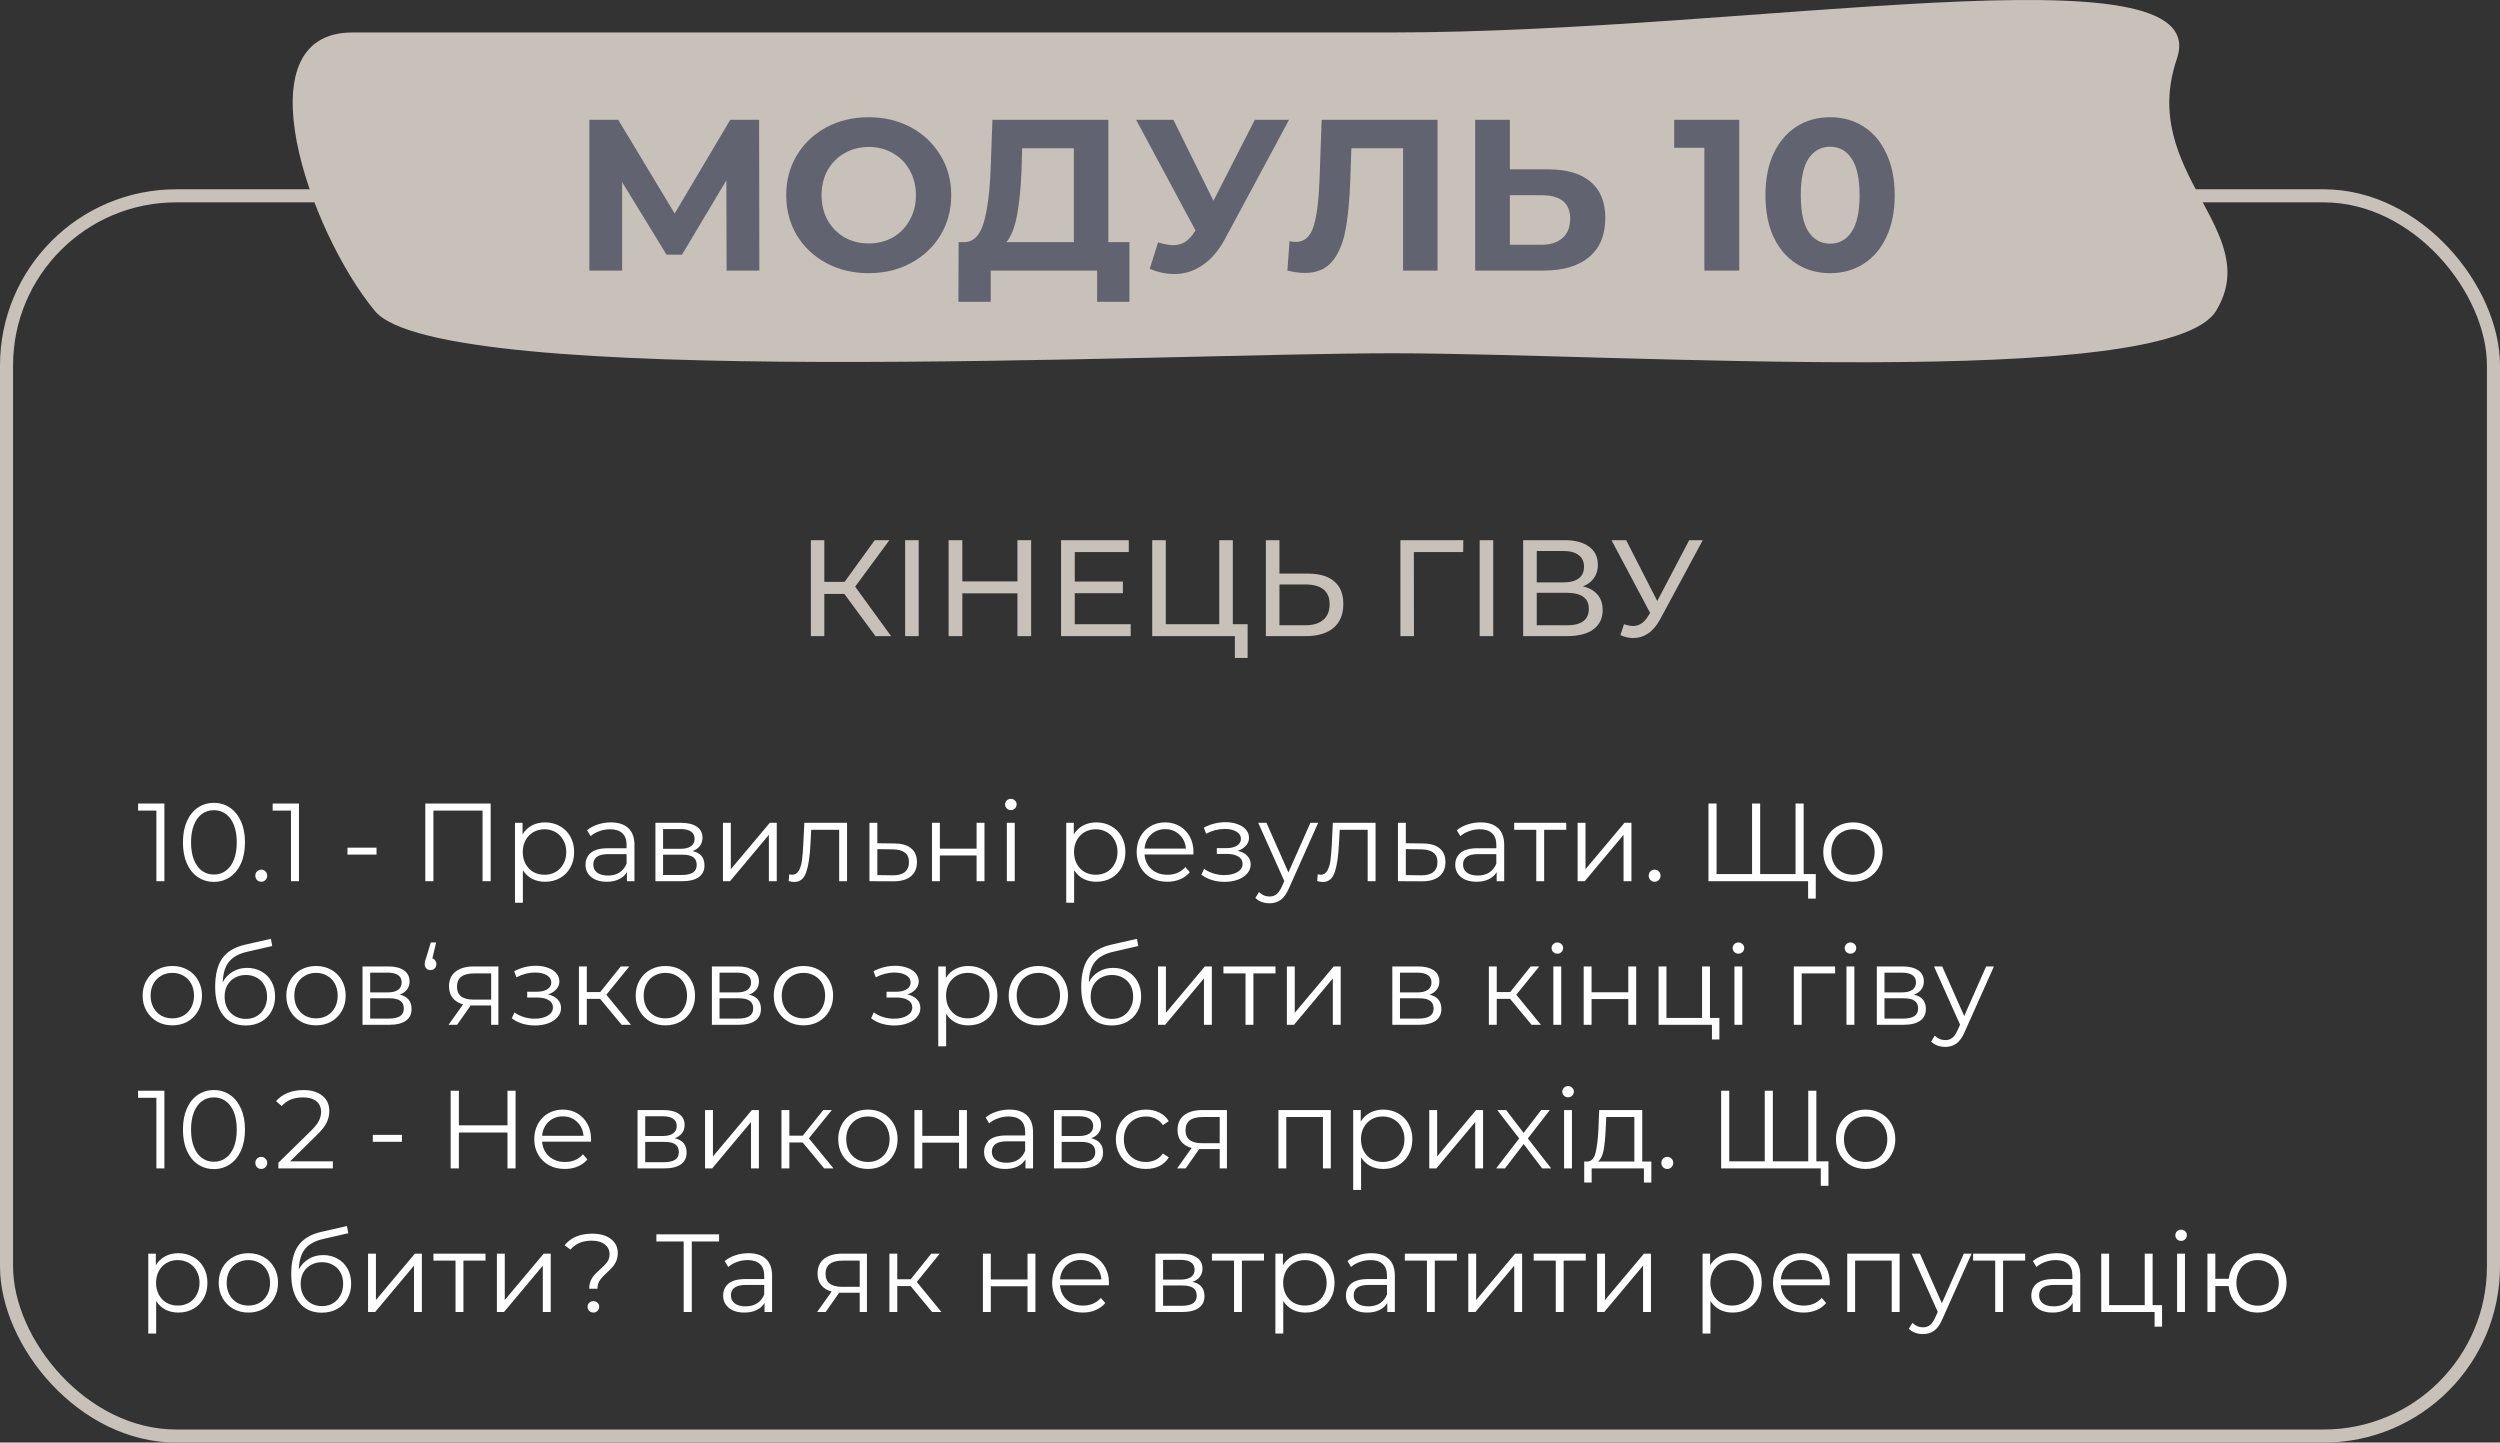 <?xml version="1.0" encoding="UTF-8"?> <svg xmlns="http://www.w3.org/2000/svg" width="383" height="221" viewBox="0 0 383 221" fill="none"><rect x="0" y="0" width="383" height="221" fill="#333333" stroke="none"/> <rect x="1" y="30" width="381" height="190" rx="26" stroke="#C8C1B9" stroke-width="2"></rect> <path d="M333.5 8.995C339.5 -8.546 268.698 4.974 213.27 4.974C157.843 4.974 71.252 4.974 54 4.974C36.748 4.974 47.353 35.418 57.414 47.624C67.475 59.829 178.077 54.12 213.27 54.12C248.463 54.12 332 59.954 339.5 47.624C347 35.294 327.5 26.536 333.5 8.995Z" fill="#C8C1B9"></path> <path d="M111.314 41.454L111.281 27.627L104.483 39.012H102.107L95.309 27.891V41.454H90.293V18.354H94.715L103.361 32.709L111.875 18.354H116.297L116.33 41.454H111.314ZM133.091 41.85C130.693 41.85 128.526 41.333 126.59 40.299C124.676 39.265 123.169 37.846 122.069 36.042C120.991 34.216 120.452 32.17 120.452 29.904C120.452 27.638 120.991 25.603 122.069 23.799C123.169 21.973 124.676 20.543 126.59 19.509C128.526 18.475 130.693 17.958 133.091 17.958C135.489 17.958 137.645 18.475 139.559 19.509C141.473 20.543 142.98 21.973 144.08 23.799C145.18 25.603 145.73 27.638 145.73 29.904C145.73 32.17 145.18 34.216 144.08 36.042C142.98 37.846 141.473 39.265 139.559 40.299C137.645 41.333 135.489 41.85 133.091 41.85ZM133.091 37.296C134.455 37.296 135.687 36.988 136.787 36.372C137.887 35.734 138.745 34.854 139.361 33.732C139.999 32.61 140.318 31.334 140.318 29.904C140.318 28.474 139.999 27.198 139.361 26.076C138.745 24.954 137.887 24.085 136.787 23.469C135.687 22.831 134.455 22.512 133.091 22.512C131.727 22.512 130.495 22.831 129.395 23.469C128.295 24.085 127.426 24.954 126.788 26.076C126.172 27.198 125.864 28.474 125.864 29.904C125.864 31.334 126.172 32.61 126.788 33.732C127.426 34.854 128.295 35.734 129.395 36.372C130.495 36.988 131.727 37.296 133.091 37.296ZM173.03 37.098V46.239H168.08V41.454H151.778V46.239H146.828L146.861 37.098H147.785C149.171 37.054 150.15 36.042 150.722 34.062C151.294 32.082 151.646 29.255 151.778 25.581L152.042 18.354H169.796V37.098H173.03ZM156.497 26.076C156.387 28.826 156.156 31.136 155.804 33.006C155.452 34.854 154.913 36.218 154.187 37.098H164.516V22.71H156.596L156.497 26.076ZM197.484 18.354L187.65 36.636C186.704 38.396 185.56 39.727 184.218 40.629C182.898 41.531 181.457 41.982 179.895 41.982C178.685 41.982 177.431 41.718 176.133 41.19L177.42 37.131C178.344 37.417 179.114 37.56 179.73 37.56C180.39 37.56 180.984 37.406 181.512 37.098C182.04 36.768 182.524 36.262 182.964 35.58L183.162 35.316L174.054 18.354H179.763L185.901 30.762L192.237 18.354H197.484ZM220.23 18.354V41.454H214.95V22.71H207.03L206.865 27.528C206.755 30.806 206.491 33.468 206.073 35.514C205.655 37.538 204.951 39.1 203.961 40.2C202.993 41.278 201.629 41.817 199.869 41.817C199.143 41.817 198.263 41.696 197.229 41.454L197.559 36.933C197.845 37.021 198.164 37.065 198.516 37.065C199.792 37.065 200.683 36.317 201.189 34.821C201.695 33.303 202.014 30.938 202.146 27.726L202.476 18.354H220.23ZM237.186 25.944C240.002 25.944 242.158 26.571 243.654 27.825C245.172 29.079 245.931 30.938 245.931 33.402C245.931 36.02 245.095 38.022 243.423 39.408C241.773 40.772 239.441 41.454 236.427 41.454H225.999V18.354H231.312V25.944H237.186ZM236.13 37.494C237.516 37.494 238.594 37.153 239.364 36.471C240.156 35.789 240.552 34.799 240.552 33.501C240.552 31.103 239.078 29.904 236.13 29.904H231.312V37.494H236.13ZM266.454 18.354V41.454H261.108V22.644H256.488V18.354H266.454ZM280.367 41.85C278.453 41.85 276.748 41.377 275.252 40.431C273.756 39.485 272.579 38.121 271.721 36.339C270.885 34.535 270.467 32.39 270.467 29.904C270.467 27.418 270.885 25.284 271.721 23.502C272.579 21.698 273.756 20.323 275.252 19.377C276.748 18.431 278.453 17.958 280.367 17.958C282.281 17.958 283.986 18.431 285.482 19.377C286.978 20.323 288.144 21.698 288.98 23.502C289.838 25.284 290.267 27.418 290.267 29.904C290.267 32.39 289.838 34.535 288.98 36.339C288.144 38.121 286.978 39.485 285.482 40.431C283.986 41.377 282.281 41.85 280.367 41.85ZM280.367 37.329C281.775 37.329 282.875 36.724 283.667 35.514C284.481 34.304 284.888 32.434 284.888 29.904C284.888 27.374 284.481 25.504 283.667 24.294C282.875 23.084 281.775 22.479 280.367 22.479C278.981 22.479 277.881 23.084 277.067 24.294C276.275 25.504 275.879 27.374 275.879 29.904C275.879 32.434 276.275 34.304 277.067 35.514C277.881 36.724 278.981 37.329 280.367 37.329Z" fill="#616370"></path> <path d="M129.351 90.986H126.285V97.454H124.227V82.754H126.285V89.138H129.393L134.013 82.754H136.26L131.01 89.873L136.512 97.454H134.118L129.351 90.986ZM138.664 82.754H140.743V97.454H138.664V82.754ZM157.971 82.754V97.454H155.871V90.902H147.429V97.454H145.329V82.754H147.429V89.075H155.871V82.754H157.971ZM173.224 95.627V97.454H162.556V82.754H172.93V84.581H164.656V89.096H172.027V90.881H164.656V95.627H173.224ZM191.137 95.627V100.793H189.184V97.454H176.521V82.754H178.6V95.627H186.79V82.754H188.869V95.627H191.137ZM200.38 87.878C202.13 87.878 203.467 88.27 204.391 89.054C205.329 89.838 205.798 90.993 205.798 92.519C205.798 94.129 205.294 95.354 204.286 96.194C203.292 97.034 201.864 97.454 200.002 97.454H193.933V82.754H196.012V87.878H200.38ZM199.918 95.795C201.136 95.795 202.067 95.522 202.711 94.976C203.369 94.416 203.698 93.611 203.698 92.561C203.698 90.545 202.438 89.537 199.918 89.537H196.012V95.795H199.918ZM224.161 84.581H216.601L216.622 97.454H214.543V82.754H224.182L224.161 84.581ZM226.684 82.754H228.763V97.454H226.684V82.754ZM242.505 89.831C243.499 90.069 244.248 90.496 244.752 91.112C245.27 91.714 245.529 92.491 245.529 93.443C245.529 94.717 245.06 95.704 244.122 96.404C243.198 97.104 241.847 97.454 240.069 97.454H233.349V82.754H239.67C241.28 82.754 242.533 83.083 243.429 83.741C244.339 84.385 244.794 85.316 244.794 86.534C244.794 87.332 244.591 88.011 244.185 88.571C243.793 89.131 243.233 89.551 242.505 89.831ZM235.428 89.222H239.523C240.545 89.222 241.322 89.019 241.854 88.613C242.4 88.207 242.673 87.612 242.673 86.828C242.673 86.044 242.4 85.449 241.854 85.043C241.308 84.623 240.531 84.413 239.523 84.413H235.428V89.222ZM240.027 95.795C242.281 95.795 243.408 94.955 243.408 93.275C243.408 92.435 243.121 91.819 242.547 91.427C241.987 91.021 241.147 90.818 240.027 90.818H235.428V95.795H240.027ZM260.865 82.754L254.334 94.871C253.816 95.837 253.207 96.558 252.507 97.034C251.807 97.51 251.044 97.748 250.218 97.748C249.574 97.748 248.916 97.601 248.244 97.307L248.79 95.627C249.308 95.809 249.77 95.9 250.176 95.9C251.1 95.9 251.863 95.41 252.465 94.43L252.801 93.905L246.879 82.754H249.126L253.893 92.078L258.786 82.754H260.865Z" fill="#C8C1B9"></path> <path d="M25.182 123.1V135H23.958V124.188H21.153V123.1H25.182ZM32.77 135.102C31.852 135.102 31.03 134.858 30.305 134.371C29.591 133.884 29.03 133.187 28.622 132.28C28.225 131.362 28.027 130.285 28.027 129.05C28.027 127.815 28.225 126.744 28.622 125.837C29.03 124.919 29.591 124.216 30.305 123.729C31.03 123.242 31.852 122.998 32.77 122.998C33.688 122.998 34.504 123.242 35.218 123.729C35.943 124.216 36.51 124.919 36.918 125.837C37.326 126.744 37.53 127.815 37.53 129.05C37.53 130.285 37.326 131.362 36.918 132.28C36.51 133.187 35.943 133.884 35.218 134.371C34.504 134.858 33.688 135.102 32.77 135.102ZM32.77 133.98C33.461 133.98 34.067 133.787 34.589 133.402C35.121 133.017 35.535 132.456 35.83 131.719C36.124 130.982 36.272 130.093 36.272 129.05C36.272 128.007 36.124 127.118 35.83 126.381C35.535 125.644 35.121 125.083 34.589 124.698C34.067 124.313 33.461 124.12 32.77 124.12C32.078 124.12 31.466 124.313 30.934 124.698C30.412 125.083 30.004 125.644 29.71 126.381C29.415 127.118 29.268 128.007 29.268 129.05C29.268 130.093 29.415 130.982 29.71 131.719C30.004 132.456 30.412 133.017 30.934 133.402C31.466 133.787 32.078 133.98 32.77 133.98ZM40.018 135.085C39.769 135.085 39.553 134.994 39.372 134.813C39.202 134.632 39.117 134.411 39.117 134.15C39.117 133.889 39.202 133.674 39.372 133.504C39.553 133.323 39.769 133.232 40.018 133.232C40.267 133.232 40.483 133.323 40.664 133.504C40.845 133.674 40.936 133.889 40.936 134.15C40.936 134.411 40.845 134.632 40.664 134.813C40.483 134.994 40.267 135.085 40.018 135.085ZM45.801 123.1V135H44.577V124.188H41.772V123.1H45.801ZM53.231 129.866H57.685V130.92H53.231V129.866ZM75.17 123.1V135H73.929V124.188H66.398V135H65.157V123.1H75.17ZM83.504 125.99C84.342 125.99 85.102 126.183 85.782 126.568C86.462 126.942 86.994 127.475 87.38 128.166C87.765 128.857 87.958 129.645 87.958 130.529C87.958 131.424 87.765 132.218 87.38 132.909C86.994 133.6 86.462 134.139 85.782 134.524C85.113 134.898 84.354 135.085 83.504 135.085C82.778 135.085 82.121 134.938 81.532 134.643C80.954 134.337 80.478 133.895 80.104 133.317V138.298H78.897V126.058H80.053V127.826C80.415 127.237 80.891 126.783 81.481 126.466C82.081 126.149 82.756 125.99 83.504 125.99ZM83.419 134.014C84.042 134.014 84.609 133.872 85.119 133.589C85.629 133.294 86.025 132.881 86.309 132.348C86.603 131.815 86.751 131.209 86.751 130.529C86.751 129.849 86.603 129.248 86.309 128.727C86.025 128.194 85.629 127.781 85.119 127.486C84.609 127.191 84.042 127.044 83.419 127.044C82.784 127.044 82.212 127.191 81.702 127.486C81.203 127.781 80.806 128.194 80.512 128.727C80.228 129.248 80.087 129.849 80.087 130.529C80.087 131.209 80.228 131.815 80.512 132.348C80.806 132.881 81.203 133.294 81.702 133.589C82.212 133.872 82.784 134.014 83.419 134.014ZM93.578 125.99C94.746 125.99 95.641 126.285 96.264 126.874C96.888 127.452 97.199 128.313 97.199 129.458V135H96.043V133.606C95.771 134.071 95.369 134.433 94.836 134.694C94.315 134.955 93.692 135.085 92.966 135.085C91.969 135.085 91.175 134.847 90.586 134.371C89.997 133.895 89.702 133.266 89.702 132.484C89.702 131.725 89.974 131.113 90.518 130.648C91.073 130.183 91.952 129.951 93.153 129.951H95.992V129.407C95.992 128.636 95.777 128.053 95.346 127.656C94.915 127.248 94.287 127.044 93.459 127.044C92.892 127.044 92.349 127.14 91.827 127.333C91.306 127.514 90.858 127.769 90.484 128.098L89.94 127.197C90.394 126.812 90.938 126.517 91.572 126.313C92.207 126.098 92.876 125.99 93.578 125.99ZM93.153 134.133C93.833 134.133 94.417 133.98 94.904 133.674C95.391 133.357 95.754 132.903 95.992 132.314V130.852H93.187C91.657 130.852 90.892 131.385 90.892 132.45C90.892 132.971 91.091 133.385 91.487 133.691C91.884 133.986 92.439 134.133 93.153 134.133ZM106.107 130.376C107.32 130.659 107.926 131.39 107.926 132.569C107.926 133.351 107.637 133.952 107.059 134.371C106.481 134.79 105.62 135 104.475 135H100.412V126.058H104.356C105.376 126.058 106.175 126.256 106.753 126.653C107.331 127.05 107.62 127.616 107.62 128.353C107.62 128.84 107.484 129.26 107.212 129.611C106.952 129.951 106.583 130.206 106.107 130.376ZM101.585 130.036H104.271C104.963 130.036 105.49 129.906 105.852 129.645C106.226 129.384 106.413 129.005 106.413 128.506C106.413 128.007 106.226 127.633 105.852 127.384C105.49 127.135 104.963 127.01 104.271 127.01H101.585V130.036ZM104.424 134.048C105.195 134.048 105.773 133.923 106.158 133.674C106.544 133.425 106.736 133.034 106.736 132.501C106.736 131.968 106.561 131.577 106.209 131.328C105.858 131.067 105.303 130.937 104.543 130.937H101.585V134.048H104.424ZM110.755 126.058H111.962V133.164L117.929 126.058H119V135H117.793V127.894L111.843 135H110.755V126.058ZM129.769 126.058V135H128.562V127.129H124.278L124.159 129.339C124.069 131.198 123.853 132.626 123.513 133.623C123.173 134.62 122.567 135.119 121.694 135.119C121.456 135.119 121.167 135.074 120.827 134.983L120.912 133.946C121.116 133.991 121.258 134.014 121.337 134.014C121.802 134.014 122.153 133.799 122.391 133.368C122.629 132.937 122.788 132.405 122.867 131.77C122.947 131.135 123.015 130.297 123.071 129.254L123.224 126.058H129.769ZM137.042 129.22C138.164 129.231 139.014 129.481 139.592 129.968C140.182 130.455 140.476 131.158 140.476 132.076C140.476 133.028 140.159 133.759 139.524 134.269C138.901 134.779 137.994 135.028 136.804 135.017L133.2 135V126.058H134.407V129.186L137.042 129.22ZM136.736 134.099C137.564 134.11 138.187 133.946 138.606 133.606C139.037 133.255 139.252 132.745 139.252 132.076C139.252 131.419 139.043 130.931 138.623 130.614C138.204 130.297 137.575 130.132 136.736 130.121L134.407 130.087V134.065L136.736 134.099ZM142.78 126.058H143.987V130.019H149.614V126.058H150.821V135H149.614V131.056H143.987V135H142.78V126.058ZM154.251 126.058H155.458V135H154.251V126.058ZM154.863 124.103C154.614 124.103 154.404 124.018 154.234 123.848C154.064 123.678 153.979 123.474 153.979 123.236C153.979 123.009 154.064 122.811 154.234 122.641C154.404 122.471 154.614 122.386 154.863 122.386C155.113 122.386 155.322 122.471 155.492 122.641C155.662 122.8 155.747 122.992 155.747 123.219C155.747 123.468 155.662 123.678 155.492 123.848C155.322 124.018 155.113 124.103 154.863 124.103ZM167.956 125.99C168.795 125.99 169.554 126.183 170.234 126.568C170.914 126.942 171.447 127.475 171.832 128.166C172.217 128.857 172.41 129.645 172.41 130.529C172.41 131.424 172.217 132.218 171.832 132.909C171.447 133.6 170.914 134.139 170.234 134.524C169.565 134.898 168.806 135.085 167.956 135.085C167.231 135.085 166.573 134.938 165.984 134.643C165.406 134.337 164.93 133.895 164.556 133.317V138.298H163.349V126.058H164.505V127.826C164.868 127.237 165.344 126.783 165.933 126.466C166.534 126.149 167.208 125.99 167.956 125.99ZM167.871 134.014C168.494 134.014 169.061 133.872 169.571 133.589C170.081 133.294 170.478 132.881 170.761 132.348C171.056 131.815 171.203 131.209 171.203 130.529C171.203 129.849 171.056 129.248 170.761 128.727C170.478 128.194 170.081 127.781 169.571 127.486C169.061 127.191 168.494 127.044 167.871 127.044C167.236 127.044 166.664 127.191 166.154 127.486C165.655 127.781 165.259 128.194 164.964 128.727C164.681 129.248 164.539 129.849 164.539 130.529C164.539 131.209 164.681 131.815 164.964 132.348C165.259 132.881 165.655 133.294 166.154 133.589C166.664 133.872 167.236 134.014 167.871 134.014ZM182.823 130.903H175.343C175.411 131.832 175.768 132.586 176.414 133.164C177.06 133.731 177.876 134.014 178.862 134.014C179.417 134.014 179.927 133.918 180.392 133.725C180.857 133.521 181.259 133.226 181.599 132.841L182.279 133.623C181.882 134.099 181.384 134.462 180.783 134.711C180.194 134.96 179.542 135.085 178.828 135.085C177.91 135.085 177.094 134.892 176.38 134.507C175.677 134.11 175.128 133.566 174.731 132.875C174.334 132.184 174.136 131.402 174.136 130.529C174.136 129.656 174.323 128.874 174.697 128.183C175.082 127.492 175.604 126.953 176.261 126.568C176.93 126.183 177.678 125.99 178.505 125.99C179.332 125.99 180.075 126.183 180.732 126.568C181.389 126.953 181.905 127.492 182.279 128.183C182.653 128.863 182.84 129.645 182.84 130.529L182.823 130.903ZM178.505 127.027C177.644 127.027 176.918 127.305 176.329 127.86C175.751 128.404 175.422 129.118 175.343 130.002H181.684C181.605 129.118 181.27 128.404 180.681 127.86C180.103 127.305 179.378 127.027 178.505 127.027ZM189.615 130.342C190.25 130.489 190.737 130.744 191.077 131.107C191.428 131.47 191.604 131.912 191.604 132.433C191.604 132.954 191.423 133.419 191.06 133.827C190.709 134.235 190.227 134.552 189.615 134.779C189.003 134.994 188.329 135.102 187.592 135.102C186.946 135.102 186.311 135.011 185.688 134.83C185.065 134.637 184.521 134.36 184.056 133.997L184.464 133.096C184.872 133.402 185.348 133.64 185.892 133.81C186.436 133.98 186.986 134.065 187.541 134.065C188.368 134.065 189.043 133.912 189.564 133.606C190.097 133.289 190.363 132.864 190.363 132.331C190.363 131.855 190.148 131.487 189.717 131.226C189.286 130.954 188.697 130.818 187.949 130.818H186.419V129.934H187.881C188.55 129.934 189.088 129.809 189.496 129.56C189.904 129.299 190.108 128.954 190.108 128.523C190.108 128.047 189.876 127.673 189.411 127.401C188.958 127.129 188.363 126.993 187.626 126.993C186.663 126.993 185.711 127.237 184.77 127.724L184.43 126.789C185.495 126.234 186.6 125.956 187.745 125.956C188.425 125.956 189.037 126.058 189.581 126.262C190.136 126.455 190.567 126.732 190.873 127.095C191.19 127.458 191.349 127.877 191.349 128.353C191.349 128.806 191.19 129.209 190.873 129.56C190.567 129.911 190.148 130.172 189.615 130.342ZM201.943 126.058L197.472 136.071C197.109 136.91 196.69 137.505 196.214 137.856C195.738 138.207 195.166 138.383 194.497 138.383C194.066 138.383 193.664 138.315 193.29 138.179C192.916 138.043 192.593 137.839 192.321 137.567L192.882 136.666C193.335 137.119 193.879 137.346 194.514 137.346C194.922 137.346 195.268 137.233 195.551 137.006C195.846 136.779 196.118 136.394 196.367 135.85L196.758 134.983L192.763 126.058H194.021L197.387 133.657L200.753 126.058H201.943ZM210.735 126.058V135H209.528V127.129H205.244L205.125 129.339C205.034 131.198 204.819 132.626 204.479 133.623C204.139 134.62 203.533 135.119 202.66 135.119C202.422 135.119 202.133 135.074 201.793 134.983L201.878 133.946C202.082 133.991 202.224 134.014 202.303 134.014C202.768 134.014 203.119 133.799 203.357 133.368C203.595 132.937 203.754 132.405 203.833 131.77C203.912 131.135 203.98 130.297 204.037 129.254L204.19 126.058H210.735ZM218.008 129.22C219.13 129.231 219.98 129.481 220.558 129.968C221.148 130.455 221.442 131.158 221.442 132.076C221.442 133.028 221.125 133.759 220.49 134.269C219.867 134.779 218.96 135.028 217.77 135.017L214.166 135V126.058H215.373V129.186L218.008 129.22ZM217.702 134.099C218.53 134.11 219.153 133.946 219.572 133.606C220.003 133.255 220.218 132.745 220.218 132.076C220.218 131.419 220.009 130.931 219.589 130.614C219.17 130.297 218.541 130.132 217.702 130.121L215.373 130.087V134.065L217.702 134.099ZM226.822 125.99C227.99 125.99 228.885 126.285 229.508 126.874C230.132 127.452 230.443 128.313 230.443 129.458V135H229.287V133.606C229.015 134.071 228.613 134.433 228.08 134.694C227.559 134.955 226.936 135.085 226.21 135.085C225.213 135.085 224.42 134.847 223.83 134.371C223.241 133.895 222.946 133.266 222.946 132.484C222.946 131.725 223.218 131.113 223.762 130.648C224.318 130.183 225.196 129.951 226.397 129.951H229.236V129.407C229.236 128.636 229.021 128.053 228.59 127.656C228.16 127.248 227.531 127.044 226.703 127.044C226.137 127.044 225.593 127.14 225.071 127.333C224.55 127.514 224.102 127.769 223.728 128.098L223.184 127.197C223.638 126.812 224.182 126.517 224.816 126.313C225.451 126.098 226.12 125.99 226.822 125.99ZM226.397 134.133C227.077 134.133 227.661 133.98 228.148 133.674C228.636 133.357 228.998 132.903 229.236 132.314V130.852H226.431C224.901 130.852 224.136 131.385 224.136 132.45C224.136 132.971 224.335 133.385 224.731 133.691C225.128 133.986 225.683 134.133 226.397 134.133ZM239.946 127.129H236.563V135H235.356V127.129H231.973V126.058H239.946V127.129ZM241.692 126.058H242.899V133.164L248.866 126.058H249.937V135H248.73V127.894L242.78 135H241.692V126.058ZM253.481 135.085C253.231 135.085 253.016 134.994 252.835 134.813C252.665 134.632 252.58 134.411 252.58 134.15C252.58 133.889 252.665 133.674 252.835 133.504C253.016 133.323 253.231 133.232 253.481 133.232C253.73 133.232 253.945 133.323 254.127 133.504C254.308 133.674 254.399 133.889 254.399 134.15C254.399 134.411 254.308 134.632 254.127 134.813C253.945 134.994 253.73 135.085 253.481 135.085ZM276.322 123.1V135H261.736V123.1H262.977V133.912H268.417V123.1H269.658V133.912H275.081V123.1H276.322ZM278.175 133.912V137.669H277.002V135H275.064V133.912H278.175ZM283.88 135.085C283.018 135.085 282.242 134.892 281.551 134.507C280.859 134.11 280.315 133.566 279.919 132.875C279.522 132.184 279.324 131.402 279.324 130.529C279.324 129.656 279.522 128.874 279.919 128.183C280.315 127.492 280.859 126.953 281.551 126.568C282.242 126.183 283.018 125.99 283.88 125.99C284.741 125.99 285.517 126.183 286.209 126.568C286.9 126.953 287.438 127.492 287.824 128.183C288.22 128.874 288.419 129.656 288.419 130.529C288.419 131.402 288.22 132.184 287.824 132.875C287.438 133.566 286.9 134.11 286.209 134.507C285.517 134.892 284.741 135.085 283.88 135.085ZM283.88 134.014C284.514 134.014 285.081 133.872 285.58 133.589C286.09 133.294 286.486 132.881 286.77 132.348C287.053 131.815 287.195 131.209 287.195 130.529C287.195 129.849 287.053 129.243 286.77 128.71C286.486 128.177 286.09 127.769 285.58 127.486C285.081 127.191 284.514 127.044 283.88 127.044C283.245 127.044 282.673 127.191 282.163 127.486C281.664 127.769 281.267 128.177 280.973 128.71C280.689 129.243 280.548 129.849 280.548 130.529C280.548 131.209 280.689 131.815 280.973 132.348C281.267 132.881 281.664 133.294 282.163 133.589C282.673 133.872 283.245 134.014 283.88 134.014ZM26.406 157.085C25.545 157.085 24.768 156.892 24.077 156.507C23.386 156.11 22.842 155.566 22.445 154.875C22.048 154.184 21.85 153.402 21.85 152.529C21.85 151.656 22.048 150.874 22.445 150.183C22.842 149.492 23.386 148.953 24.077 148.568C24.768 148.183 25.545 147.99 26.406 147.99C27.267 147.99 28.044 148.183 28.735 148.568C29.426 148.953 29.965 149.492 30.35 150.183C30.747 150.874 30.945 151.656 30.945 152.529C30.945 153.402 30.747 154.184 30.35 154.875C29.965 155.566 29.426 156.11 28.735 156.507C28.044 156.892 27.267 157.085 26.406 157.085ZM26.406 156.014C27.041 156.014 27.607 155.872 28.106 155.589C28.616 155.294 29.013 154.881 29.296 154.348C29.579 153.815 29.721 153.209 29.721 152.529C29.721 151.849 29.579 151.243 29.296 150.71C29.013 150.177 28.616 149.769 28.106 149.486C27.607 149.191 27.041 149.044 26.406 149.044C25.771 149.044 25.199 149.191 24.689 149.486C24.19 149.769 23.794 150.177 23.499 150.71C23.216 151.243 23.074 151.849 23.074 152.529C23.074 153.209 23.216 153.815 23.499 154.348C23.794 154.881 24.19 155.294 24.689 155.589C25.199 155.872 25.771 156.014 26.406 156.014ZM37.86 148.279C38.687 148.279 39.424 148.466 40.07 148.84C40.727 149.203 41.237 149.718 41.6 150.387C41.962 151.044 42.144 151.798 42.144 152.648C42.144 153.521 41.951 154.297 41.566 154.977C41.192 155.646 40.665 156.167 39.985 156.541C39.305 156.915 38.523 157.102 37.639 157.102C36.154 157.102 35.004 156.581 34.188 155.538C33.372 154.495 32.964 153.056 32.964 151.22C32.964 149.305 33.326 147.837 34.052 146.817C34.788 145.797 35.933 145.106 37.486 144.743L41.498 143.825L41.702 144.93L37.928 145.797C36.647 146.08 35.706 146.585 35.106 147.31C34.505 148.024 34.176 149.084 34.12 150.489C34.482 149.798 34.987 149.259 35.633 148.874C36.279 148.477 37.021 148.279 37.86 148.279ZM37.673 156.099C38.296 156.099 38.851 155.957 39.339 155.674C39.837 155.379 40.223 154.971 40.495 154.45C40.778 153.929 40.92 153.339 40.92 152.682C40.92 152.025 40.784 151.447 40.512 150.948C40.24 150.449 39.854 150.064 39.356 149.792C38.868 149.509 38.307 149.367 37.673 149.367C37.038 149.367 36.471 149.509 35.973 149.792C35.485 150.064 35.1 150.449 34.817 150.948C34.545 151.447 34.409 152.025 34.409 152.682C34.409 153.339 34.545 153.929 34.817 154.45C35.1 154.971 35.491 155.379 35.99 155.674C36.488 155.957 37.049 156.099 37.673 156.099ZM48.42 157.085C47.558 157.085 46.782 156.892 46.091 156.507C45.399 156.11 44.855 155.566 44.459 154.875C44.062 154.184 43.864 153.402 43.864 152.529C43.864 151.656 44.062 150.874 44.459 150.183C44.855 149.492 45.399 148.953 46.091 148.568C46.782 148.183 47.558 147.99 48.42 147.99C49.281 147.99 50.057 148.183 50.749 148.568C51.44 148.953 51.978 149.492 52.364 150.183C52.76 150.874 52.959 151.656 52.959 152.529C52.959 153.402 52.76 154.184 52.364 154.875C51.978 155.566 51.44 156.11 50.749 156.507C50.057 156.892 49.281 157.085 48.42 157.085ZM48.42 156.014C49.054 156.014 49.621 155.872 50.12 155.589C50.63 155.294 51.026 154.881 51.31 154.348C51.593 153.815 51.735 153.209 51.735 152.529C51.735 151.849 51.593 151.243 51.31 150.71C51.026 150.177 50.63 149.769 50.12 149.486C49.621 149.191 49.054 149.044 48.42 149.044C47.785 149.044 47.213 149.191 46.703 149.486C46.204 149.769 45.807 150.177 45.513 150.71C45.229 151.243 45.088 151.849 45.088 152.529C45.088 153.209 45.229 153.815 45.513 154.348C45.807 154.881 46.204 155.294 46.703 155.589C47.213 155.872 47.785 156.014 48.42 156.014ZM61.233 152.376C62.446 152.659 63.052 153.39 63.052 154.569C63.052 155.351 62.763 155.952 62.185 156.371C61.607 156.79 60.746 157 59.601 157H55.538V148.058H59.482C60.502 148.058 61.301 148.256 61.879 148.653C62.457 149.05 62.746 149.616 62.746 150.353C62.746 150.84 62.61 151.26 62.338 151.611C62.078 151.951 61.709 152.206 61.233 152.376ZM56.711 152.036H59.397C60.089 152.036 60.616 151.906 60.978 151.645C61.352 151.384 61.539 151.005 61.539 150.506C61.539 150.007 61.352 149.633 60.978 149.384C60.616 149.135 60.089 149.01 59.397 149.01H56.711V152.036ZM59.55 156.048C60.321 156.048 60.899 155.923 61.284 155.674C61.67 155.425 61.862 155.034 61.862 154.501C61.862 153.968 61.687 153.577 61.335 153.328C60.984 153.067 60.429 152.937 59.669 152.937H56.711V156.048H59.55ZM66.238 146.834C66.431 146.891 66.578 146.998 66.68 147.157C66.793 147.304 66.85 147.486 66.85 147.701C66.85 147.973 66.765 148.194 66.595 148.364C66.425 148.534 66.215 148.619 65.966 148.619C65.694 148.619 65.473 148.534 65.303 148.364C65.144 148.183 65.065 147.962 65.065 147.701C65.065 147.565 65.076 147.435 65.099 147.31C65.133 147.174 65.195 146.981 65.286 146.732L66 144.386H66.816L66.238 146.834ZM76.352 148.058V157H75.247V154.042H72.442H72.102L70.028 157H68.719L70.946 153.872C70.254 153.679 69.722 153.351 69.348 152.886C68.974 152.421 68.787 151.832 68.787 151.118C68.787 150.121 69.127 149.361 69.807 148.84C70.487 148.319 71.416 148.058 72.595 148.058H76.352ZM70.011 151.152C70.011 152.478 70.855 153.141 72.544 153.141H75.247V149.129H72.629C70.883 149.129 70.011 149.803 70.011 151.152ZM83.963 152.342C84.597 152.489 85.085 152.744 85.425 153.107C85.776 153.47 85.952 153.912 85.952 154.433C85.952 154.954 85.77 155.419 85.408 155.827C85.056 156.235 84.575 156.552 83.963 156.779C83.351 156.994 82.676 157.102 81.94 157.102C81.294 157.102 80.659 157.011 80.036 156.83C79.412 156.637 78.868 156.36 78.404 155.997L78.812 155.096C79.22 155.402 79.696 155.64 80.24 155.81C80.784 155.98 81.333 156.065 81.889 156.065C82.716 156.065 83.39 155.912 83.912 155.606C84.444 155.289 84.711 154.864 84.711 154.331C84.711 153.855 84.495 153.487 84.065 153.226C83.634 152.954 83.045 152.818 82.297 152.818H80.767V151.934H82.229C82.897 151.934 83.436 151.809 83.844 151.56C84.252 151.299 84.456 150.954 84.456 150.523C84.456 150.047 84.223 149.673 83.759 149.401C83.305 149.129 82.71 148.993 81.974 148.993C81.01 148.993 80.058 149.237 79.118 149.724L78.778 148.789C79.843 148.234 80.948 147.956 82.093 147.956C82.773 147.956 83.385 148.058 83.929 148.262C84.484 148.455 84.915 148.732 85.221 149.095C85.538 149.458 85.697 149.877 85.697 150.353C85.697 150.806 85.538 151.209 85.221 151.56C84.915 151.911 84.495 152.172 83.963 152.342ZM91.939 153.022H89.899V157H88.692V148.058H89.899V151.985H91.956L95.101 148.058H96.41L92.891 152.393L96.665 157H95.237L91.939 153.022ZM101.943 157.085C101.082 157.085 100.305 156.892 99.614 156.507C98.923 156.11 98.379 155.566 97.982 154.875C97.585 154.184 97.387 153.402 97.387 152.529C97.387 151.656 97.585 150.874 97.982 150.183C98.379 149.492 98.923 148.953 99.614 148.568C100.305 148.183 101.082 147.99 101.943 147.99C102.804 147.99 103.581 148.183 104.272 148.568C104.963 148.953 105.502 149.492 105.887 150.183C106.284 150.874 106.482 151.656 106.482 152.529C106.482 153.402 106.284 154.184 105.887 154.875C105.502 155.566 104.963 156.11 104.272 156.507C103.581 156.892 102.804 157.085 101.943 157.085ZM101.943 156.014C102.578 156.014 103.144 155.872 103.643 155.589C104.153 155.294 104.55 154.881 104.833 154.348C105.116 153.815 105.258 153.209 105.258 152.529C105.258 151.849 105.116 151.243 104.833 150.71C104.55 150.177 104.153 149.769 103.643 149.486C103.144 149.191 102.578 149.044 101.943 149.044C101.308 149.044 100.736 149.191 100.226 149.486C99.727 149.769 99.331 150.177 99.036 150.71C98.753 151.243 98.611 151.849 98.611 152.529C98.611 153.209 98.753 153.815 99.036 154.348C99.331 154.881 99.727 155.294 100.226 155.589C100.736 155.872 101.308 156.014 101.943 156.014ZM114.757 152.376C115.969 152.659 116.576 153.39 116.576 154.569C116.576 155.351 116.287 155.952 115.709 156.371C115.131 156.79 114.269 157 113.125 157H109.062V148.058H113.006C114.026 148.058 114.825 148.256 115.403 148.653C115.981 149.05 116.27 149.616 116.27 150.353C116.27 150.84 116.134 151.26 115.862 151.611C115.601 151.951 115.233 152.206 114.757 152.376ZM110.235 152.036H112.921C113.612 152.036 114.139 151.906 114.502 151.645C114.876 151.384 115.063 151.005 115.063 150.506C115.063 150.007 114.876 149.633 114.502 149.384C114.139 149.135 113.612 149.01 112.921 149.01H110.235V152.036ZM113.074 156.048C113.844 156.048 114.422 155.923 114.808 155.674C115.193 155.425 115.386 155.034 115.386 154.501C115.386 153.968 115.21 153.577 114.859 153.328C114.507 153.067 113.952 152.937 113.193 152.937H110.235V156.048H113.074ZM123.094 157.085C122.232 157.085 121.456 156.892 120.765 156.507C120.073 156.11 119.529 155.566 119.133 154.875C118.736 154.184 118.538 153.402 118.538 152.529C118.538 151.656 118.736 150.874 119.133 150.183C119.529 149.492 120.073 148.953 120.765 148.568C121.456 148.183 122.232 147.99 123.094 147.99C123.955 147.99 124.731 148.183 125.423 148.568C126.114 148.953 126.652 149.492 127.038 150.183C127.434 150.874 127.633 151.656 127.633 152.529C127.633 153.402 127.434 154.184 127.038 154.875C126.652 155.566 126.114 156.11 125.423 156.507C124.731 156.892 123.955 157.085 123.094 157.085ZM123.094 156.014C123.728 156.014 124.295 155.872 124.794 155.589C125.304 155.294 125.7 154.881 125.984 154.348C126.267 153.815 126.409 153.209 126.409 152.529C126.409 151.849 126.267 151.243 125.984 150.71C125.7 150.177 125.304 149.769 124.794 149.486C124.295 149.191 123.728 149.044 123.094 149.044C122.459 149.044 121.887 149.191 121.377 149.486C120.878 149.769 120.481 150.177 120.186 150.71C119.903 151.243 119.762 151.849 119.762 152.529C119.762 153.209 119.903 153.815 120.186 154.348C120.481 154.881 120.878 155.294 121.377 155.589C121.887 155.872 122.459 156.014 123.094 156.014ZM139.013 152.342C139.648 152.489 140.135 152.744 140.475 153.107C140.827 153.47 141.002 153.912 141.002 154.433C141.002 154.954 140.821 155.419 140.458 155.827C140.107 156.235 139.625 156.552 139.013 156.779C138.401 156.994 137.727 157.102 136.99 157.102C136.344 157.102 135.71 157.011 135.086 156.83C134.463 156.637 133.919 156.36 133.454 155.997L133.862 155.096C134.27 155.402 134.746 155.64 135.29 155.81C135.834 155.98 136.384 156.065 136.939 156.065C137.767 156.065 138.441 155.912 138.962 155.606C139.495 155.289 139.761 154.864 139.761 154.331C139.761 153.855 139.546 153.487 139.115 153.226C138.685 152.954 138.095 152.818 137.347 152.818H135.817V151.934H137.279C137.948 151.934 138.486 151.809 138.894 151.56C139.302 151.299 139.506 150.954 139.506 150.523C139.506 150.047 139.274 149.673 138.809 149.401C138.356 149.129 137.761 148.993 137.024 148.993C136.061 148.993 135.109 149.237 134.168 149.724L133.828 148.789C134.894 148.234 135.999 147.956 137.143 147.956C137.823 147.956 138.435 148.058 138.979 148.262C139.535 148.455 139.965 148.732 140.271 149.095C140.589 149.458 140.747 149.877 140.747 150.353C140.747 150.806 140.589 151.209 140.271 151.56C139.965 151.911 139.546 152.172 139.013 152.342ZM148.349 147.99C149.188 147.99 149.947 148.183 150.627 148.568C151.307 148.942 151.84 149.475 152.225 150.166C152.611 150.857 152.803 151.645 152.803 152.529C152.803 153.424 152.611 154.218 152.225 154.909C151.84 155.6 151.307 156.139 150.627 156.524C149.959 156.898 149.199 157.085 148.349 157.085C147.624 157.085 146.967 156.938 146.377 156.643C145.799 156.337 145.323 155.895 144.949 155.317V160.298H143.742V148.058H144.898V149.826C145.261 149.237 145.737 148.783 146.326 148.466C146.927 148.149 147.601 147.99 148.349 147.99ZM148.264 156.014C148.888 156.014 149.454 155.872 149.964 155.589C150.474 155.294 150.871 154.881 151.154 154.348C151.449 153.815 151.596 153.209 151.596 152.529C151.596 151.849 151.449 151.248 151.154 150.727C150.871 150.194 150.474 149.781 149.964 149.486C149.454 149.191 148.888 149.044 148.264 149.044C147.63 149.044 147.057 149.191 146.547 149.486C146.049 149.781 145.652 150.194 145.357 150.727C145.074 151.248 144.932 151.849 144.932 152.529C144.932 153.209 145.074 153.815 145.357 154.348C145.652 154.881 146.049 155.294 146.547 155.589C147.057 155.872 147.63 156.014 148.264 156.014ZM159.086 157.085C158.224 157.085 157.448 156.892 156.757 156.507C156.065 156.11 155.521 155.566 155.125 154.875C154.728 154.184 154.53 153.402 154.53 152.529C154.53 151.656 154.728 150.874 155.125 150.183C155.521 149.492 156.065 148.953 156.757 148.568C157.448 148.183 158.224 147.99 159.086 147.99C159.947 147.99 160.723 148.183 161.415 148.568C162.106 148.953 162.644 149.492 163.03 150.183C163.426 150.874 163.625 151.656 163.625 152.529C163.625 153.402 163.426 154.184 163.03 154.875C162.644 155.566 162.106 156.11 161.415 156.507C160.723 156.892 159.947 157.085 159.086 157.085ZM159.086 156.014C159.72 156.014 160.287 155.872 160.786 155.589C161.296 155.294 161.692 154.881 161.976 154.348C162.259 153.815 162.401 153.209 162.401 152.529C162.401 151.849 162.259 151.243 161.976 150.71C161.692 150.177 161.296 149.769 160.786 149.486C160.287 149.191 159.72 149.044 159.086 149.044C158.451 149.044 157.879 149.191 157.369 149.486C156.87 149.769 156.473 150.177 156.179 150.71C155.895 151.243 155.754 151.849 155.754 152.529C155.754 153.209 155.895 153.815 156.179 154.348C156.473 154.881 156.87 155.294 157.369 155.589C157.879 155.872 158.451 156.014 159.086 156.014ZM170.539 148.279C171.367 148.279 172.103 148.466 172.749 148.84C173.407 149.203 173.917 149.718 174.279 150.387C174.642 151.044 174.823 151.798 174.823 152.648C174.823 153.521 174.631 154.297 174.245 154.977C173.871 155.646 173.344 156.167 172.664 156.541C171.984 156.915 171.202 157.102 170.318 157.102C168.834 157.102 167.683 156.581 166.867 155.538C166.051 154.495 165.643 153.056 165.643 151.22C165.643 149.305 166.006 147.837 166.731 146.817C167.468 145.797 168.613 145.106 170.165 144.743L174.177 143.825L174.381 144.93L170.607 145.797C169.327 146.08 168.386 146.585 167.785 147.31C167.185 148.024 166.856 149.084 166.799 150.489C167.162 149.798 167.666 149.259 168.312 148.874C168.958 148.477 169.701 148.279 170.539 148.279ZM170.352 156.099C170.976 156.099 171.531 155.957 172.018 155.674C172.517 155.379 172.902 154.971 173.174 154.45C173.458 153.929 173.599 153.339 173.599 152.682C173.599 152.025 173.463 151.447 173.191 150.948C172.919 150.449 172.534 150.064 172.035 149.792C171.548 149.509 170.987 149.367 170.352 149.367C169.718 149.367 169.151 149.509 168.652 149.792C168.165 150.064 167.78 150.449 167.496 150.948C167.224 151.447 167.088 152.025 167.088 152.682C167.088 153.339 167.224 153.929 167.496 154.45C167.78 154.971 168.171 155.379 168.669 155.674C169.168 155.957 169.729 156.099 170.352 156.099ZM177.41 148.058H178.617V155.164L184.584 148.058H185.655V157H184.448V149.894L178.498 157H177.41V148.058ZM195.404 149.129H192.021V157H190.814V149.129H187.431V148.058H195.404V149.129ZM197.15 148.058H198.357V155.164L204.324 148.058H205.395V157H204.188V149.894L198.238 157H197.15V148.058ZM218.998 152.376C220.211 152.659 220.817 153.39 220.817 154.569C220.817 155.351 220.528 155.952 219.95 156.371C219.372 156.79 218.511 157 217.366 157H213.303V148.058H217.247C218.267 148.058 219.066 148.256 219.644 148.653C220.222 149.05 220.511 149.616 220.511 150.353C220.511 150.84 220.375 151.26 220.103 151.611C219.842 151.951 219.474 152.206 218.998 152.376ZM214.476 152.036H217.162C217.853 152.036 218.38 151.906 218.743 151.645C219.117 151.384 219.304 151.005 219.304 150.506C219.304 150.007 219.117 149.633 218.743 149.384C218.38 149.135 217.853 149.01 217.162 149.01H214.476V152.036ZM217.315 156.048C218.086 156.048 218.664 155.923 219.049 155.674C219.434 155.425 219.627 155.034 219.627 154.501C219.627 153.968 219.451 153.577 219.1 153.328C218.749 153.067 218.193 152.937 217.434 152.937H214.476V156.048H217.315ZM231.342 153.022H229.302V157H228.095V148.058H229.302V151.985H231.359L234.504 148.058H235.813L232.294 152.393L236.068 157H234.64L231.342 153.022ZM237.973 148.058H239.18V157H237.973V148.058ZM238.585 146.103C238.336 146.103 238.126 146.018 237.956 145.848C237.786 145.678 237.701 145.474 237.701 145.236C237.701 145.009 237.786 144.811 237.956 144.641C238.126 144.471 238.336 144.386 238.585 144.386C238.834 144.386 239.044 144.471 239.214 144.641C239.384 144.8 239.469 144.992 239.469 145.219C239.469 145.468 239.384 145.678 239.214 145.848C239.044 146.018 238.834 146.103 238.585 146.103ZM242.621 148.058H243.828V152.019H249.455V148.058H250.662V157H249.455V153.056H243.828V157H242.621V148.058ZM263.409 155.946V159.244H262.27V157H254.093V148.058H255.3V155.946H260.757V148.058H261.964V155.946H263.409ZM265.714 148.058H266.921V157H265.714V148.058ZM266.326 146.103C266.077 146.103 265.867 146.018 265.697 145.848C265.527 145.678 265.442 145.474 265.442 145.236C265.442 145.009 265.527 144.811 265.697 144.641C265.867 144.471 266.077 144.386 266.326 144.386C266.575 144.386 266.785 144.471 266.955 144.641C267.125 144.8 267.21 144.992 267.21 145.219C267.21 145.468 267.125 145.678 266.955 145.848C266.785 146.018 266.575 146.103 266.326 146.103ZM281.136 149.129H276.019V157H274.812V148.058H281.136V149.129ZM282.88 148.058H284.087V157H282.88V148.058ZM283.492 146.103C283.243 146.103 283.033 146.018 282.863 145.848C282.693 145.678 282.608 145.474 282.608 145.236C282.608 145.009 282.693 144.811 282.863 144.641C283.033 144.471 283.243 144.386 283.492 144.386C283.741 144.386 283.951 144.471 284.121 144.641C284.291 144.8 284.376 144.992 284.376 145.219C284.376 145.468 284.291 145.678 284.121 145.848C283.951 146.018 283.741 146.103 283.492 146.103ZM293.224 152.376C294.436 152.659 295.043 153.39 295.043 154.569C295.043 155.351 294.754 155.952 294.176 156.371C293.598 156.79 292.736 157 291.592 157H287.529V148.058H291.473C292.493 148.058 293.292 148.256 293.87 148.653C294.448 149.05 294.737 149.616 294.737 150.353C294.737 150.84 294.601 151.26 294.329 151.611C294.068 151.951 293.7 152.206 293.224 152.376ZM288.702 152.036H291.388C292.079 152.036 292.606 151.906 292.969 151.645C293.343 151.384 293.53 151.005 293.53 150.506C293.53 150.007 293.343 149.633 292.969 149.384C292.606 149.135 292.079 149.01 291.388 149.01H288.702V152.036ZM291.541 156.048C292.311 156.048 292.889 155.923 293.275 155.674C293.66 155.425 293.853 155.034 293.853 154.501C293.853 153.968 293.677 153.577 293.326 153.328C292.974 153.067 292.419 152.937 291.66 152.937H288.702V156.048H291.541ZM305.47 148.058L300.999 158.071C300.637 158.91 300.217 159.505 299.741 159.856C299.265 160.207 298.693 160.383 298.024 160.383C297.594 160.383 297.191 160.315 296.817 160.179C296.443 160.043 296.12 159.839 295.848 159.567L296.409 158.666C296.863 159.119 297.407 159.346 298.041 159.346C298.449 159.346 298.795 159.233 299.078 159.006C299.373 158.779 299.645 158.394 299.894 157.85L300.285 156.983L296.29 148.058H297.548L300.914 155.657L304.28 148.058H305.47ZM25.182 167.1V179H23.958V168.188H21.153V167.1H25.182ZM32.77 179.102C31.852 179.102 31.03 178.858 30.305 178.371C29.591 177.884 29.03 177.187 28.622 176.28C28.225 175.362 28.027 174.285 28.027 173.05C28.027 171.815 28.225 170.744 28.622 169.837C29.03 168.919 29.591 168.216 30.305 167.729C31.03 167.242 31.852 166.998 32.77 166.998C33.688 166.998 34.504 167.242 35.218 167.729C35.943 168.216 36.51 168.919 36.918 169.837C37.326 170.744 37.53 171.815 37.53 173.05C37.53 174.285 37.326 175.362 36.918 176.28C36.51 177.187 35.943 177.884 35.218 178.371C34.504 178.858 33.688 179.102 32.77 179.102ZM32.77 177.98C33.461 177.98 34.067 177.787 34.589 177.402C35.121 177.017 35.535 176.456 35.83 175.719C36.124 174.982 36.272 174.093 36.272 173.05C36.272 172.007 36.124 171.118 35.83 170.381C35.535 169.644 35.121 169.083 34.589 168.698C34.067 168.313 33.461 168.12 32.77 168.12C32.078 168.12 31.466 168.313 30.934 168.698C30.412 169.083 30.004 169.644 29.71 170.381C29.415 171.118 29.268 172.007 29.268 173.05C29.268 174.093 29.415 174.982 29.71 175.719C30.004 176.456 30.412 177.017 30.934 177.402C31.466 177.787 32.078 177.98 32.77 177.98ZM40.018 179.085C39.769 179.085 39.553 178.994 39.372 178.813C39.202 178.632 39.117 178.411 39.117 178.15C39.117 177.889 39.202 177.674 39.372 177.504C39.553 177.323 39.769 177.232 40.018 177.232C40.267 177.232 40.483 177.323 40.664 177.504C40.845 177.674 40.936 177.889 40.936 178.15C40.936 178.411 40.845 178.632 40.664 178.813C40.483 178.994 40.267 179.085 40.018 179.085ZM50.994 177.912V179H42.647V178.133L47.594 173.288C48.218 172.676 48.637 172.149 48.852 171.707C49.079 171.254 49.192 170.8 49.192 170.347C49.192 169.644 48.949 169.1 48.461 168.715C47.985 168.318 47.3 168.12 46.404 168.12C45.01 168.12 43.928 168.562 43.157 169.446L42.29 168.698C42.755 168.154 43.344 167.735 44.058 167.44C44.784 167.145 45.6 166.998 46.506 166.998C47.719 166.998 48.677 167.287 49.379 167.865C50.093 168.432 50.45 169.214 50.45 170.211C50.45 170.823 50.314 171.412 50.042 171.979C49.77 172.546 49.255 173.197 48.495 173.934L44.449 177.912H50.994ZM57.116 173.866H61.57V174.92H57.116V173.866ZM78.987 167.1V179H77.746V173.509H70.3V179H69.042V167.1H70.3V172.404H77.746V167.1H78.987ZM90.535 174.903H83.055C83.123 175.832 83.48 176.586 84.126 177.164C84.772 177.731 85.588 178.014 86.574 178.014C87.129 178.014 87.639 177.918 88.104 177.725C88.569 177.521 88.971 177.226 89.311 176.841L89.991 177.623C89.594 178.099 89.096 178.462 88.495 178.711C87.906 178.96 87.254 179.085 86.54 179.085C85.622 179.085 84.806 178.892 84.092 178.507C83.389 178.11 82.84 177.566 82.443 176.875C82.046 176.184 81.848 175.402 81.848 174.529C81.848 173.656 82.035 172.874 82.409 172.183C82.794 171.492 83.316 170.953 83.973 170.568C84.642 170.183 85.39 169.99 86.217 169.99C87.044 169.99 87.787 170.183 88.444 170.568C89.101 170.953 89.617 171.492 89.991 172.183C90.365 172.863 90.552 173.645 90.552 174.529L90.535 174.903ZM86.217 171.027C85.356 171.027 84.63 171.305 84.041 171.86C83.463 172.404 83.134 173.118 83.055 174.002H89.396C89.317 173.118 88.982 172.404 88.393 171.86C87.815 171.305 87.09 171.027 86.217 171.027ZM103.368 174.376C104.581 174.659 105.187 175.39 105.187 176.569C105.187 177.351 104.898 177.952 104.32 178.371C103.742 178.79 102.881 179 101.736 179H97.673V170.058H101.617C102.637 170.058 103.436 170.256 104.014 170.653C104.592 171.05 104.881 171.616 104.881 172.353C104.881 172.84 104.745 173.26 104.473 173.611C104.212 173.951 103.844 174.206 103.368 174.376ZM98.846 174.036H101.532C102.223 174.036 102.75 173.906 103.113 173.645C103.487 173.384 103.674 173.005 103.674 172.506C103.674 172.007 103.487 171.633 103.113 171.384C102.75 171.135 102.223 171.01 101.532 171.01H98.846V174.036ZM101.685 178.048C102.456 178.048 103.034 177.923 103.419 177.674C103.804 177.425 103.997 177.034 103.997 176.501C103.997 175.968 103.821 175.577 103.47 175.328C103.119 175.067 102.563 174.937 101.804 174.937H98.846V178.048H101.685ZM108.016 170.058H109.223V177.164L115.19 170.058H116.261V179H115.054V171.894L109.104 179H108.016V170.058ZM122.967 175.022H120.927V179H119.72V170.058H120.927V173.985H122.984L126.129 170.058H127.438L123.919 174.393L127.693 179H126.265L122.967 175.022ZM132.971 179.085C132.11 179.085 131.334 178.892 130.642 178.507C129.951 178.11 129.407 177.566 129.01 176.875C128.614 176.184 128.415 175.402 128.415 174.529C128.415 173.656 128.614 172.874 129.01 172.183C129.407 171.492 129.951 170.953 130.642 170.568C131.334 170.183 132.11 169.99 132.971 169.99C133.833 169.99 134.609 170.183 135.3 170.568C135.992 170.953 136.53 171.492 136.915 172.183C137.312 172.874 137.51 173.656 137.51 174.529C137.51 175.402 137.312 176.184 136.915 176.875C136.53 177.566 135.992 178.11 135.3 178.507C134.609 178.892 133.833 179.085 132.971 179.085ZM132.971 178.014C133.606 178.014 134.173 177.872 134.671 177.589C135.181 177.294 135.578 176.881 135.861 176.348C136.145 175.815 136.286 175.209 136.286 174.529C136.286 173.849 136.145 173.243 135.861 172.71C135.578 172.177 135.181 171.769 134.671 171.486C134.173 171.191 133.606 171.044 132.971 171.044C132.337 171.044 131.764 171.191 131.254 171.486C130.756 171.769 130.359 172.177 130.064 172.71C129.781 173.243 129.639 173.849 129.639 174.529C129.639 175.209 129.781 175.815 130.064 176.348C130.359 176.881 130.756 177.294 131.254 177.589C131.764 177.872 132.337 178.014 132.971 178.014ZM140.09 170.058H141.297V174.019H146.924V170.058H148.131V179H146.924V175.056H141.297V179H140.09V170.058ZM154.639 169.99C155.806 169.99 156.701 170.285 157.325 170.874C157.948 171.452 158.26 172.313 158.26 173.458V179H157.104V177.606C156.832 178.071 156.429 178.433 155.897 178.694C155.375 178.955 154.752 179.085 154.027 179.085C153.029 179.085 152.236 178.847 151.647 178.371C151.057 177.895 150.763 177.266 150.763 176.484C150.763 175.725 151.035 175.113 151.579 174.648C152.134 174.183 153.012 173.951 154.214 173.951H157.053V173.407C157.053 172.636 156.837 172.053 156.407 171.656C155.976 171.248 155.347 171.044 154.52 171.044C153.953 171.044 153.409 171.14 152.888 171.333C152.366 171.514 151.919 171.769 151.545 172.098L151.001 171.197C151.454 170.812 151.998 170.517 152.633 170.313C153.267 170.098 153.936 169.99 154.639 169.99ZM154.214 178.133C154.894 178.133 155.477 177.98 155.965 177.674C156.452 177.357 156.815 176.903 157.053 176.314V174.852H154.248C152.718 174.852 151.953 175.385 151.953 176.45C151.953 176.971 152.151 177.385 152.548 177.691C152.944 177.986 153.5 178.133 154.214 178.133ZM167.168 174.376C168.381 174.659 168.987 175.39 168.987 176.569C168.987 177.351 168.698 177.952 168.12 178.371C167.542 178.79 166.681 179 165.536 179H161.473V170.058H165.417C166.437 170.058 167.236 170.256 167.814 170.653C168.392 171.05 168.681 171.616 168.681 172.353C168.681 172.84 168.545 173.26 168.273 173.611C168.012 173.951 167.644 174.206 167.168 174.376ZM162.646 174.036H165.332C166.023 174.036 166.55 173.906 166.913 173.645C167.287 173.384 167.474 173.005 167.474 172.506C167.474 172.007 167.287 171.633 166.913 171.384C166.55 171.135 166.023 171.01 165.332 171.01H162.646V174.036ZM165.485 178.048C166.256 178.048 166.834 177.923 167.219 177.674C167.604 177.425 167.797 177.034 167.797 176.501C167.797 175.968 167.621 175.577 167.27 175.328C166.919 175.067 166.363 174.937 165.604 174.937H162.646V178.048H165.485ZM175.556 179.085C174.672 179.085 173.878 178.892 173.176 178.507C172.484 178.122 171.94 177.583 171.544 176.892C171.147 176.189 170.949 175.402 170.949 174.529C170.949 173.656 171.147 172.874 171.544 172.183C171.94 171.492 172.484 170.953 173.176 170.568C173.878 170.183 174.672 169.99 175.556 169.99C176.326 169.99 177.012 170.143 177.613 170.449C178.225 170.744 178.706 171.18 179.058 171.758L178.157 172.37C177.862 171.928 177.488 171.599 177.035 171.384C176.581 171.157 176.088 171.044 175.556 171.044C174.91 171.044 174.326 171.191 173.805 171.486C173.295 171.769 172.892 172.177 172.598 172.71C172.314 173.243 172.173 173.849 172.173 174.529C172.173 175.22 172.314 175.832 172.598 176.365C172.892 176.886 173.295 177.294 173.805 177.589C174.326 177.872 174.91 178.014 175.556 178.014C176.088 178.014 176.581 177.906 177.035 177.691C177.488 177.476 177.862 177.147 178.157 176.705L179.058 177.317C178.706 177.895 178.225 178.337 177.613 178.643C177.001 178.938 176.315 179.085 175.556 179.085ZM187.964 170.058V179H186.859V176.042H184.054H183.714L181.64 179H180.331L182.558 175.872C181.867 175.679 181.334 175.351 180.96 174.886C180.586 174.421 180.399 173.832 180.399 173.118C180.399 172.121 180.739 171.361 181.419 170.84C182.099 170.319 183.028 170.058 184.207 170.058H187.964ZM181.623 173.152C181.623 174.478 182.467 175.141 184.156 175.141H186.859V171.129H184.241C182.496 171.129 181.623 171.803 181.623 173.152ZM203.879 170.058V179H202.672V171.129H197.062V179H195.855V170.058H203.879ZM211.917 169.99C212.755 169.99 213.515 170.183 214.195 170.568C214.875 170.942 215.407 171.475 215.793 172.166C216.178 172.857 216.371 173.645 216.371 174.529C216.371 175.424 216.178 176.218 215.793 176.909C215.407 177.6 214.875 178.139 214.195 178.524C213.526 178.898 212.767 179.085 211.917 179.085C211.191 179.085 210.534 178.938 209.945 178.643C209.367 178.337 208.891 177.895 208.517 177.317V182.298H207.31V170.058H208.466V171.826C208.828 171.237 209.304 170.783 209.894 170.466C210.494 170.149 211.169 169.99 211.917 169.99ZM211.832 178.014C212.455 178.014 213.022 177.872 213.532 177.589C214.042 177.294 214.438 176.881 214.722 176.348C215.016 175.815 215.164 175.209 215.164 174.529C215.164 173.849 215.016 173.248 214.722 172.727C214.438 172.194 214.042 171.781 213.532 171.486C213.022 171.191 212.455 171.044 211.832 171.044C211.197 171.044 210.625 171.191 210.115 171.486C209.616 171.781 209.219 172.194 208.925 172.727C208.641 173.248 208.5 173.849 208.5 174.529C208.5 175.209 208.641 175.815 208.925 176.348C209.219 176.881 209.616 177.294 210.115 177.589C210.625 177.872 211.197 178.014 211.832 178.014ZM218.964 170.058H220.171V177.164L226.138 170.058H227.209V179H226.002V171.894L220.052 179H218.964V170.058ZM236.261 179L233.422 175.26L230.566 179H229.206L232.742 174.41L229.376 170.058H230.736L233.422 173.56L236.108 170.058H237.434L234.068 174.41L237.638 179H236.261ZM239.616 170.058H240.823V179H239.616V170.058ZM240.228 168.103C239.979 168.103 239.769 168.018 239.599 167.848C239.429 167.678 239.344 167.474 239.344 167.236C239.344 167.009 239.429 166.811 239.599 166.641C239.769 166.471 239.979 166.386 240.228 166.386C240.478 166.386 240.687 166.471 240.857 166.641C241.027 166.8 241.112 166.992 241.112 167.219C241.112 167.468 241.027 167.678 240.857 167.848C240.687 168.018 240.478 168.103 240.228 168.103ZM252.986 177.946V181.159H251.847V179H243.84V181.159H242.701V177.946H243.211C243.812 177.912 244.22 177.47 244.435 176.62C244.65 175.77 244.798 174.58 244.877 173.05L244.996 170.058H251.592V177.946H252.986ZM245.982 173.118C245.925 174.387 245.818 175.436 245.659 176.263C245.5 177.079 245.217 177.64 244.809 177.946H250.385V171.129H246.084L245.982 173.118ZM255.423 179.085C255.174 179.085 254.958 178.994 254.777 178.813C254.607 178.632 254.522 178.411 254.522 178.15C254.522 177.889 254.607 177.674 254.777 177.504C254.958 177.323 255.174 177.232 255.423 177.232C255.672 177.232 255.888 177.323 256.069 177.504C256.25 177.674 256.341 177.889 256.341 178.15C256.341 178.411 256.25 178.632 256.069 178.813C255.888 178.994 255.672 179.085 255.423 179.085ZM278.265 167.1V179H263.679V167.1H264.92V177.912H270.36V167.1H271.601V177.912H277.024V167.1H278.265ZM280.118 177.912V181.669H278.945V179H277.007V177.912H280.118ZM285.822 179.085C284.961 179.085 284.184 178.892 283.493 178.507C282.802 178.11 282.258 177.566 281.861 176.875C281.464 176.184 281.266 175.402 281.266 174.529C281.266 173.656 281.464 172.874 281.861 172.183C282.258 171.492 282.802 170.953 283.493 170.568C284.184 170.183 284.961 169.99 285.822 169.99C286.683 169.99 287.46 170.183 288.151 170.568C288.842 170.953 289.381 171.492 289.766 172.183C290.163 172.874 290.361 173.656 290.361 174.529C290.361 175.402 290.163 176.184 289.766 176.875C289.381 177.566 288.842 178.11 288.151 178.507C287.46 178.892 286.683 179.085 285.822 179.085ZM285.822 178.014C286.457 178.014 287.023 177.872 287.522 177.589C288.032 177.294 288.429 176.881 288.712 176.348C288.995 175.815 289.137 175.209 289.137 174.529C289.137 173.849 288.995 173.243 288.712 172.71C288.429 172.177 288.032 171.769 287.522 171.486C287.023 171.191 286.457 171.044 285.822 171.044C285.187 171.044 284.615 171.191 284.105 171.486C283.606 171.769 283.21 172.177 282.915 172.71C282.632 173.243 282.49 173.849 282.49 174.529C282.49 175.209 282.632 175.815 282.915 176.348C283.21 176.881 283.606 177.294 284.105 177.589C284.615 177.872 285.187 178.014 285.822 178.014ZM27.324 191.99C28.163 191.99 28.922 192.183 29.602 192.568C30.282 192.942 30.815 193.475 31.2 194.166C31.585 194.857 31.778 195.645 31.778 196.529C31.778 197.424 31.585 198.218 31.2 198.909C30.815 199.6 30.282 200.139 29.602 200.524C28.933 200.898 28.174 201.085 27.324 201.085C26.599 201.085 25.941 200.938 25.352 200.643C24.774 200.337 24.298 199.895 23.924 199.317V204.298H22.717V192.058H23.873V193.826C24.236 193.237 24.712 192.783 25.301 192.466C25.902 192.149 26.576 191.99 27.324 191.99ZM27.239 200.014C27.862 200.014 28.429 199.872 28.939 199.589C29.449 199.294 29.846 198.881 30.129 198.348C30.424 197.815 30.571 197.209 30.571 196.529C30.571 195.849 30.424 195.248 30.129 194.727C29.846 194.194 29.449 193.781 28.939 193.486C28.429 193.191 27.862 193.044 27.239 193.044C26.604 193.044 26.032 193.191 25.522 193.486C25.023 193.781 24.627 194.194 24.332 194.727C24.049 195.248 23.907 195.849 23.907 196.529C23.907 197.209 24.049 197.815 24.332 198.348C24.627 198.881 25.023 199.294 25.522 199.589C26.032 199.872 26.604 200.014 27.239 200.014ZM38.06 201.085C37.199 201.085 36.423 200.892 35.731 200.507C35.04 200.11 34.496 199.566 34.099 198.875C33.703 198.184 33.504 197.402 33.504 196.529C33.504 195.656 33.703 194.874 34.099 194.183C34.496 193.492 35.04 192.953 35.731 192.568C36.423 192.183 37.199 191.99 38.06 191.99C38.922 191.99 39.698 192.183 40.389 192.568C41.081 192.953 41.619 193.492 42.004 194.183C42.401 194.874 42.599 195.656 42.599 196.529C42.599 197.402 42.401 198.184 42.004 198.875C41.619 199.566 41.081 200.11 40.389 200.507C39.698 200.892 38.922 201.085 38.06 201.085ZM38.06 200.014C38.695 200.014 39.262 199.872 39.76 199.589C40.27 199.294 40.667 198.881 40.95 198.348C41.234 197.815 41.375 197.209 41.375 196.529C41.375 195.849 41.234 195.243 40.95 194.71C40.667 194.177 40.27 193.769 39.76 193.486C39.262 193.191 38.695 193.044 38.06 193.044C37.426 193.044 36.853 193.191 36.343 193.486C35.845 193.769 35.448 194.177 35.153 194.71C34.87 195.243 34.728 195.849 34.728 196.529C34.728 197.209 34.87 197.815 35.153 198.348C35.448 198.881 35.845 199.294 36.343 199.589C36.853 199.872 37.426 200.014 38.06 200.014ZM49.514 192.279C50.341 192.279 51.078 192.466 51.724 192.84C52.381 193.203 52.891 193.718 53.254 194.387C53.617 195.044 53.798 195.798 53.798 196.648C53.798 197.521 53.605 198.297 53.22 198.977C52.846 199.646 52.319 200.167 51.639 200.541C50.959 200.915 50.177 201.102 49.293 201.102C47.808 201.102 46.658 200.581 45.842 199.538C45.026 198.495 44.618 197.056 44.618 195.22C44.618 193.305 44.981 191.837 45.706 190.817C46.443 189.797 47.587 189.106 49.14 188.743L53.152 187.825L53.356 188.93L49.582 189.797C48.301 190.08 47.361 190.585 46.76 191.31C46.159 192.024 45.831 193.084 45.774 194.489C46.137 193.798 46.641 193.259 47.287 192.874C47.933 192.477 48.675 192.279 49.514 192.279ZM49.327 200.099C49.95 200.099 50.506 199.957 50.993 199.674C51.492 199.379 51.877 198.971 52.149 198.45C52.432 197.929 52.574 197.339 52.574 196.682C52.574 196.025 52.438 195.447 52.166 194.948C51.894 194.449 51.509 194.064 51.01 193.792C50.523 193.509 49.962 193.367 49.327 193.367C48.692 193.367 48.126 193.509 47.627 193.792C47.14 194.064 46.754 194.449 46.471 194.948C46.199 195.447 46.063 196.025 46.063 196.682C46.063 197.339 46.199 197.929 46.471 198.45C46.754 198.971 47.145 199.379 47.644 199.674C48.143 199.957 48.704 200.099 49.327 200.099ZM56.385 192.058H57.592V199.164L63.559 192.058H64.63V201H63.423V193.894L57.473 201H56.385V192.058ZM74.379 193.129H70.996V201H69.789V193.129H66.406V192.058H74.379V193.129ZM76.124 192.058H77.331V199.164L83.298 192.058H84.369V201H83.162V193.894L77.212 201H76.124V192.058ZM90.272 197.43C90.272 196.965 90.346 196.557 90.493 196.206C90.652 195.855 90.845 195.554 91.071 195.305C91.298 195.056 91.593 194.772 91.955 194.455C92.443 194.024 92.8 193.65 93.026 193.333C93.264 193.004 93.383 192.608 93.383 192.143C93.383 191.52 93.14 191.021 92.652 190.647C92.165 190.262 91.496 190.069 90.646 190.069C89.241 190.069 88.159 190.528 87.399 191.446L86.498 190.766C87.462 189.587 88.873 188.998 90.731 188.998C91.921 188.998 92.868 189.264 93.57 189.797C94.284 190.33 94.641 191.049 94.641 191.956C94.641 192.421 94.562 192.834 94.403 193.197C94.256 193.548 94.069 193.849 93.842 194.098C93.627 194.347 93.338 194.636 92.975 194.965C92.488 195.407 92.125 195.804 91.887 196.155C91.649 196.495 91.53 196.92 91.53 197.43H90.272ZM90.901 201.085C90.652 201.085 90.442 201 90.272 200.83C90.102 200.649 90.017 200.439 90.017 200.201C90.017 199.952 90.102 199.748 90.272 199.589C90.442 199.419 90.652 199.334 90.901 199.334C91.162 199.334 91.377 199.419 91.547 199.589C91.717 199.748 91.802 199.952 91.802 200.201C91.802 200.439 91.712 200.649 91.53 200.83C91.36 201 91.151 201.085 90.901 201.085ZM110.164 190.188H105.982V201H104.741V190.188H100.559V189.1H110.164V190.188ZM114.662 191.99C115.829 191.99 116.725 192.285 117.348 192.874C117.971 193.452 118.283 194.313 118.283 195.458V201H117.127V199.606C116.855 200.071 116.453 200.433 115.92 200.694C115.399 200.955 114.775 201.085 114.05 201.085C113.053 201.085 112.259 200.847 111.67 200.371C111.081 199.895 110.786 199.266 110.786 198.484C110.786 197.725 111.058 197.113 111.602 196.648C112.157 196.183 113.036 195.951 114.237 195.951H117.076V195.407C117.076 194.636 116.861 194.053 116.43 193.656C115.999 193.248 115.37 193.044 114.543 193.044C113.976 193.044 113.432 193.14 112.911 193.333C112.39 193.514 111.942 193.769 111.568 194.098L111.024 193.197C111.477 192.812 112.021 192.517 112.656 192.313C113.291 192.098 113.959 191.99 114.662 191.99ZM114.237 200.133C114.917 200.133 115.501 199.98 115.988 199.674C116.475 199.357 116.838 198.903 117.076 198.314V196.852H114.271C112.741 196.852 111.976 197.385 111.976 198.45C111.976 198.971 112.174 199.385 112.571 199.691C112.968 199.986 113.523 200.133 114.237 200.133ZM132.814 192.058V201H131.709V198.042H128.904H128.564L126.49 201H125.181L127.408 197.872C126.716 197.679 126.184 197.351 125.81 196.886C125.436 196.421 125.249 195.832 125.249 195.118C125.249 194.121 125.589 193.361 126.269 192.84C126.949 192.319 127.878 192.058 129.057 192.058H132.814ZM126.473 195.152C126.473 196.478 127.317 197.141 129.006 197.141H131.709V193.129H129.091C127.345 193.129 126.473 193.803 126.473 195.152ZM139.502 197.022H137.462V201H136.255V192.058H137.462V195.985H139.519L142.664 192.058H143.973L140.454 196.393L144.228 201H142.8L139.502 197.022ZM150.582 192.058H151.789V196.019H157.416V192.058H158.623V201H157.416V197.056H151.789V201H150.582V192.058ZM169.874 196.903H162.394C162.462 197.832 162.819 198.586 163.465 199.164C164.111 199.731 164.927 200.014 165.913 200.014C166.468 200.014 166.978 199.918 167.443 199.725C167.908 199.521 168.31 199.226 168.65 198.841L169.33 199.623C168.933 200.099 168.435 200.462 167.834 200.711C167.245 200.96 166.593 201.085 165.879 201.085C164.961 201.085 164.145 200.892 163.431 200.507C162.728 200.11 162.179 199.566 161.782 198.875C161.385 198.184 161.187 197.402 161.187 196.529C161.187 195.656 161.374 194.874 161.748 194.183C162.133 193.492 162.655 192.953 163.312 192.568C163.981 192.183 164.729 191.99 165.556 191.99C166.383 191.99 167.126 192.183 167.783 192.568C168.44 192.953 168.956 193.492 169.33 194.183C169.704 194.863 169.891 195.645 169.891 196.529L169.874 196.903ZM165.556 193.027C164.695 193.027 163.969 193.305 163.38 193.86C162.802 194.404 162.473 195.118 162.394 196.002H168.735C168.656 195.118 168.321 194.404 167.732 193.86C167.154 193.305 166.429 193.027 165.556 193.027ZM182.707 196.376C183.92 196.659 184.526 197.39 184.526 198.569C184.526 199.351 184.237 199.952 183.659 200.371C183.081 200.79 182.22 201 181.075 201H177.012V192.058H180.956C181.976 192.058 182.775 192.256 183.353 192.653C183.931 193.05 184.22 193.616 184.22 194.353C184.22 194.84 184.084 195.26 183.812 195.611C183.551 195.951 183.183 196.206 182.707 196.376ZM178.185 196.036H180.871C181.562 196.036 182.089 195.906 182.452 195.645C182.826 195.384 183.013 195.005 183.013 194.506C183.013 194.007 182.826 193.633 182.452 193.384C182.089 193.135 181.562 193.01 180.871 193.01H178.185V196.036ZM181.024 200.048C181.795 200.048 182.373 199.923 182.758 199.674C183.143 199.425 183.336 199.034 183.336 198.501C183.336 197.968 183.16 197.577 182.809 197.328C182.458 197.067 181.902 196.937 181.143 196.937H178.185V200.048H181.024ZM193.645 193.129H190.262V201H189.055V193.129H185.672V192.058H193.645V193.129ZM199.997 191.99C200.836 191.99 201.595 192.183 202.275 192.568C202.955 192.942 203.488 193.475 203.873 194.166C204.258 194.857 204.451 195.645 204.451 196.529C204.451 197.424 204.258 198.218 203.873 198.909C203.488 199.6 202.955 200.139 202.275 200.524C201.606 200.898 200.847 201.085 199.997 201.085C199.272 201.085 198.614 200.938 198.025 200.643C197.447 200.337 196.971 199.895 196.597 199.317V204.298H195.39V192.058H196.546V193.826C196.909 193.237 197.385 192.783 197.974 192.466C198.575 192.149 199.249 191.99 199.997 191.99ZM199.912 200.014C200.535 200.014 201.102 199.872 201.612 199.589C202.122 199.294 202.519 198.881 202.802 198.348C203.097 197.815 203.244 197.209 203.244 196.529C203.244 195.849 203.097 195.248 202.802 194.727C202.519 194.194 202.122 193.781 201.612 193.486C201.102 193.191 200.535 193.044 199.912 193.044C199.277 193.044 198.705 193.191 198.195 193.486C197.696 193.781 197.3 194.194 197.005 194.727C196.722 195.248 196.58 195.849 196.58 196.529C196.58 197.209 196.722 197.815 197.005 198.348C197.3 198.881 197.696 199.294 198.195 199.589C198.705 199.872 199.277 200.014 199.912 200.014ZM210.071 191.99C211.239 191.99 212.134 192.285 212.757 192.874C213.381 193.452 213.692 194.313 213.692 195.458V201H212.536V199.606C212.264 200.071 211.862 200.433 211.329 200.694C210.808 200.955 210.185 201.085 209.459 201.085C208.462 201.085 207.669 200.847 207.079 200.371C206.49 199.895 206.195 199.266 206.195 198.484C206.195 197.725 206.467 197.113 207.011 196.648C207.567 196.183 208.445 195.951 209.646 195.951H212.485V195.407C212.485 194.636 212.27 194.053 211.839 193.656C211.409 193.248 210.78 193.044 209.952 193.044C209.386 193.044 208.842 193.14 208.32 193.333C207.799 193.514 207.351 193.769 206.977 194.098L206.433 193.197C206.887 192.812 207.431 192.517 208.065 192.313C208.7 192.098 209.369 191.99 210.071 191.99ZM209.646 200.133C210.326 200.133 210.91 199.98 211.397 199.674C211.885 199.357 212.247 198.903 212.485 198.314V196.852H209.68C208.15 196.852 207.385 197.385 207.385 198.45C207.385 198.971 207.584 199.385 207.98 199.691C208.377 199.986 208.932 200.133 209.646 200.133ZM223.195 193.129H219.812V201H218.605V193.129H215.222V192.058H223.195V193.129ZM224.941 192.058H226.148V199.164L232.115 192.058H233.186V201H231.979V193.894L226.029 201H224.941V192.058ZM242.935 193.129H239.552V201H238.345V193.129H234.962V192.058H242.935V193.129ZM244.68 192.058H245.887V199.164L251.854 192.058H252.925V201H251.718V193.894L245.768 201H244.68V192.058ZM265.44 191.99C266.279 191.99 267.038 192.183 267.718 192.568C268.398 192.942 268.931 193.475 269.316 194.166C269.702 194.857 269.894 195.645 269.894 196.529C269.894 197.424 269.702 198.218 269.316 198.909C268.931 199.6 268.398 200.139 267.718 200.524C267.05 200.898 266.29 201.085 265.44 201.085C264.715 201.085 264.058 200.938 263.468 200.643C262.89 200.337 262.414 199.895 262.04 199.317V204.298H260.833V192.058H261.989V193.826C262.352 193.237 262.828 192.783 263.417 192.466C264.018 192.149 264.692 191.99 265.44 191.99ZM265.355 200.014C265.979 200.014 266.545 199.872 267.055 199.589C267.565 199.294 267.962 198.881 268.245 198.348C268.54 197.815 268.687 197.209 268.687 196.529C268.687 195.849 268.54 195.248 268.245 194.727C267.962 194.194 267.565 193.781 267.055 193.486C266.545 193.191 265.979 193.044 265.355 193.044C264.721 193.044 264.148 193.191 263.638 193.486C263.14 193.781 262.743 194.194 262.448 194.727C262.165 195.248 262.023 195.849 262.023 196.529C262.023 197.209 262.165 197.815 262.448 198.348C262.743 198.881 263.14 199.294 263.638 199.589C264.148 199.872 264.721 200.014 265.355 200.014ZM280.308 196.903H272.828C272.896 197.832 273.253 198.586 273.899 199.164C274.545 199.731 275.361 200.014 276.347 200.014C276.902 200.014 277.412 199.918 277.877 199.725C278.341 199.521 278.744 199.226 279.084 198.841L279.764 199.623C279.367 200.099 278.868 200.462 278.268 200.711C277.678 200.96 277.027 201.085 276.313 201.085C275.395 201.085 274.579 200.892 273.865 200.507C273.162 200.11 272.612 199.566 272.216 198.875C271.819 198.184 271.621 197.402 271.621 196.529C271.621 195.656 271.808 194.874 272.182 194.183C272.567 193.492 273.088 192.953 273.746 192.568C274.414 192.183 275.162 191.99 275.99 191.99C276.817 191.99 277.559 192.183 278.217 192.568C278.874 192.953 279.39 193.492 279.764 194.183C280.138 194.863 280.325 195.645 280.325 196.529L280.308 196.903ZM275.99 193.027C275.128 193.027 274.403 193.305 273.814 193.86C273.236 194.404 272.907 195.118 272.828 196.002H279.169C279.089 195.118 278.755 194.404 278.166 193.86C277.588 193.305 276.862 193.027 275.99 193.027ZM291.02 192.058V201H289.813V193.129H284.203V201H282.996V192.058H291.02ZM302.05 192.058L297.579 202.071C297.217 202.91 296.797 203.505 296.321 203.856C295.845 204.207 295.273 204.383 294.604 204.383C294.174 204.383 293.771 204.315 293.397 204.179C293.023 204.043 292.7 203.839 292.428 203.567L292.989 202.666C293.443 203.119 293.987 203.346 294.621 203.346C295.029 203.346 295.375 203.233 295.658 203.006C295.953 202.779 296.225 202.394 296.474 201.85L296.865 200.983L292.87 192.058H294.128L297.494 199.657L300.86 192.058H302.05ZM310.254 193.129H306.871V201H305.664V193.129H302.281V192.058H310.254V193.129ZM315.076 191.99C316.244 191.99 317.139 192.285 317.762 192.874C318.386 193.452 318.697 194.313 318.697 195.458V201H317.541V199.606C317.269 200.071 316.867 200.433 316.334 200.694C315.813 200.955 315.19 201.085 314.464 201.085C313.467 201.085 312.674 200.847 312.084 200.371C311.495 199.895 311.2 199.266 311.2 198.484C311.2 197.725 311.472 197.113 312.016 196.648C312.572 196.183 313.45 195.951 314.651 195.951H317.49V195.407C317.49 194.636 317.275 194.053 316.844 193.656C316.414 193.248 315.785 193.044 314.957 193.044C314.391 193.044 313.847 193.14 313.325 193.333C312.804 193.514 312.356 193.769 311.982 194.098L311.438 193.197C311.892 192.812 312.436 192.517 313.07 192.313C313.705 192.098 314.374 191.99 315.076 191.99ZM314.651 200.133C315.331 200.133 315.915 199.98 316.402 199.674C316.89 199.357 317.252 198.903 317.49 198.314V196.852H314.685C313.155 196.852 312.39 197.385 312.39 198.45C312.39 198.971 312.589 199.385 312.985 199.691C313.382 199.986 313.937 200.133 314.651 200.133ZM331.226 199.946V203.244H330.087V201H321.91V192.058H323.117V199.946H328.574V192.058H329.781V199.946H331.226ZM333.531 192.058H334.738V201H333.531V192.058ZM334.143 190.103C333.894 190.103 333.684 190.018 333.514 189.848C333.344 189.678 333.259 189.474 333.259 189.236C333.259 189.009 333.344 188.811 333.514 188.641C333.684 188.471 333.894 188.386 334.143 188.386C334.393 188.386 334.602 188.471 334.772 188.641C334.942 188.8 335.027 188.992 335.027 189.219C335.027 189.468 334.942 189.678 334.772 189.848C334.602 190.018 334.393 190.103 334.143 190.103ZM345.864 191.99C346.703 191.99 347.456 192.183 348.125 192.568C348.805 192.953 349.338 193.492 349.723 194.183C350.108 194.874 350.301 195.656 350.301 196.529C350.301 197.402 350.108 198.184 349.723 198.875C349.338 199.566 348.805 200.11 348.125 200.507C347.456 200.892 346.703 201.085 345.864 201.085C345.071 201.085 344.351 200.915 343.705 200.575C343.059 200.224 342.532 199.742 342.124 199.13C341.727 198.518 341.495 197.815 341.427 197.022H339.387V201H338.18V192.058H339.387V195.917H341.444C341.535 195.146 341.778 194.466 342.175 193.877C342.583 193.276 343.104 192.812 343.739 192.483C344.374 192.154 345.082 191.99 345.864 191.99ZM345.864 200.031C346.476 200.031 347.026 199.884 347.513 199.589C348.012 199.294 348.403 198.881 348.686 198.348C348.969 197.815 349.111 197.209 349.111 196.529C349.111 195.849 348.969 195.243 348.686 194.71C348.403 194.177 348.012 193.769 347.513 193.486C347.026 193.191 346.476 193.044 345.864 193.044C345.252 193.044 344.697 193.191 344.198 193.486C343.711 193.769 343.325 194.177 343.042 194.71C342.759 195.243 342.617 195.849 342.617 196.529C342.617 197.209 342.759 197.815 343.042 198.348C343.325 198.881 343.711 199.294 344.198 199.589C344.697 199.884 345.252 200.031 345.864 200.031Z" fill="white"></path> </svg> 